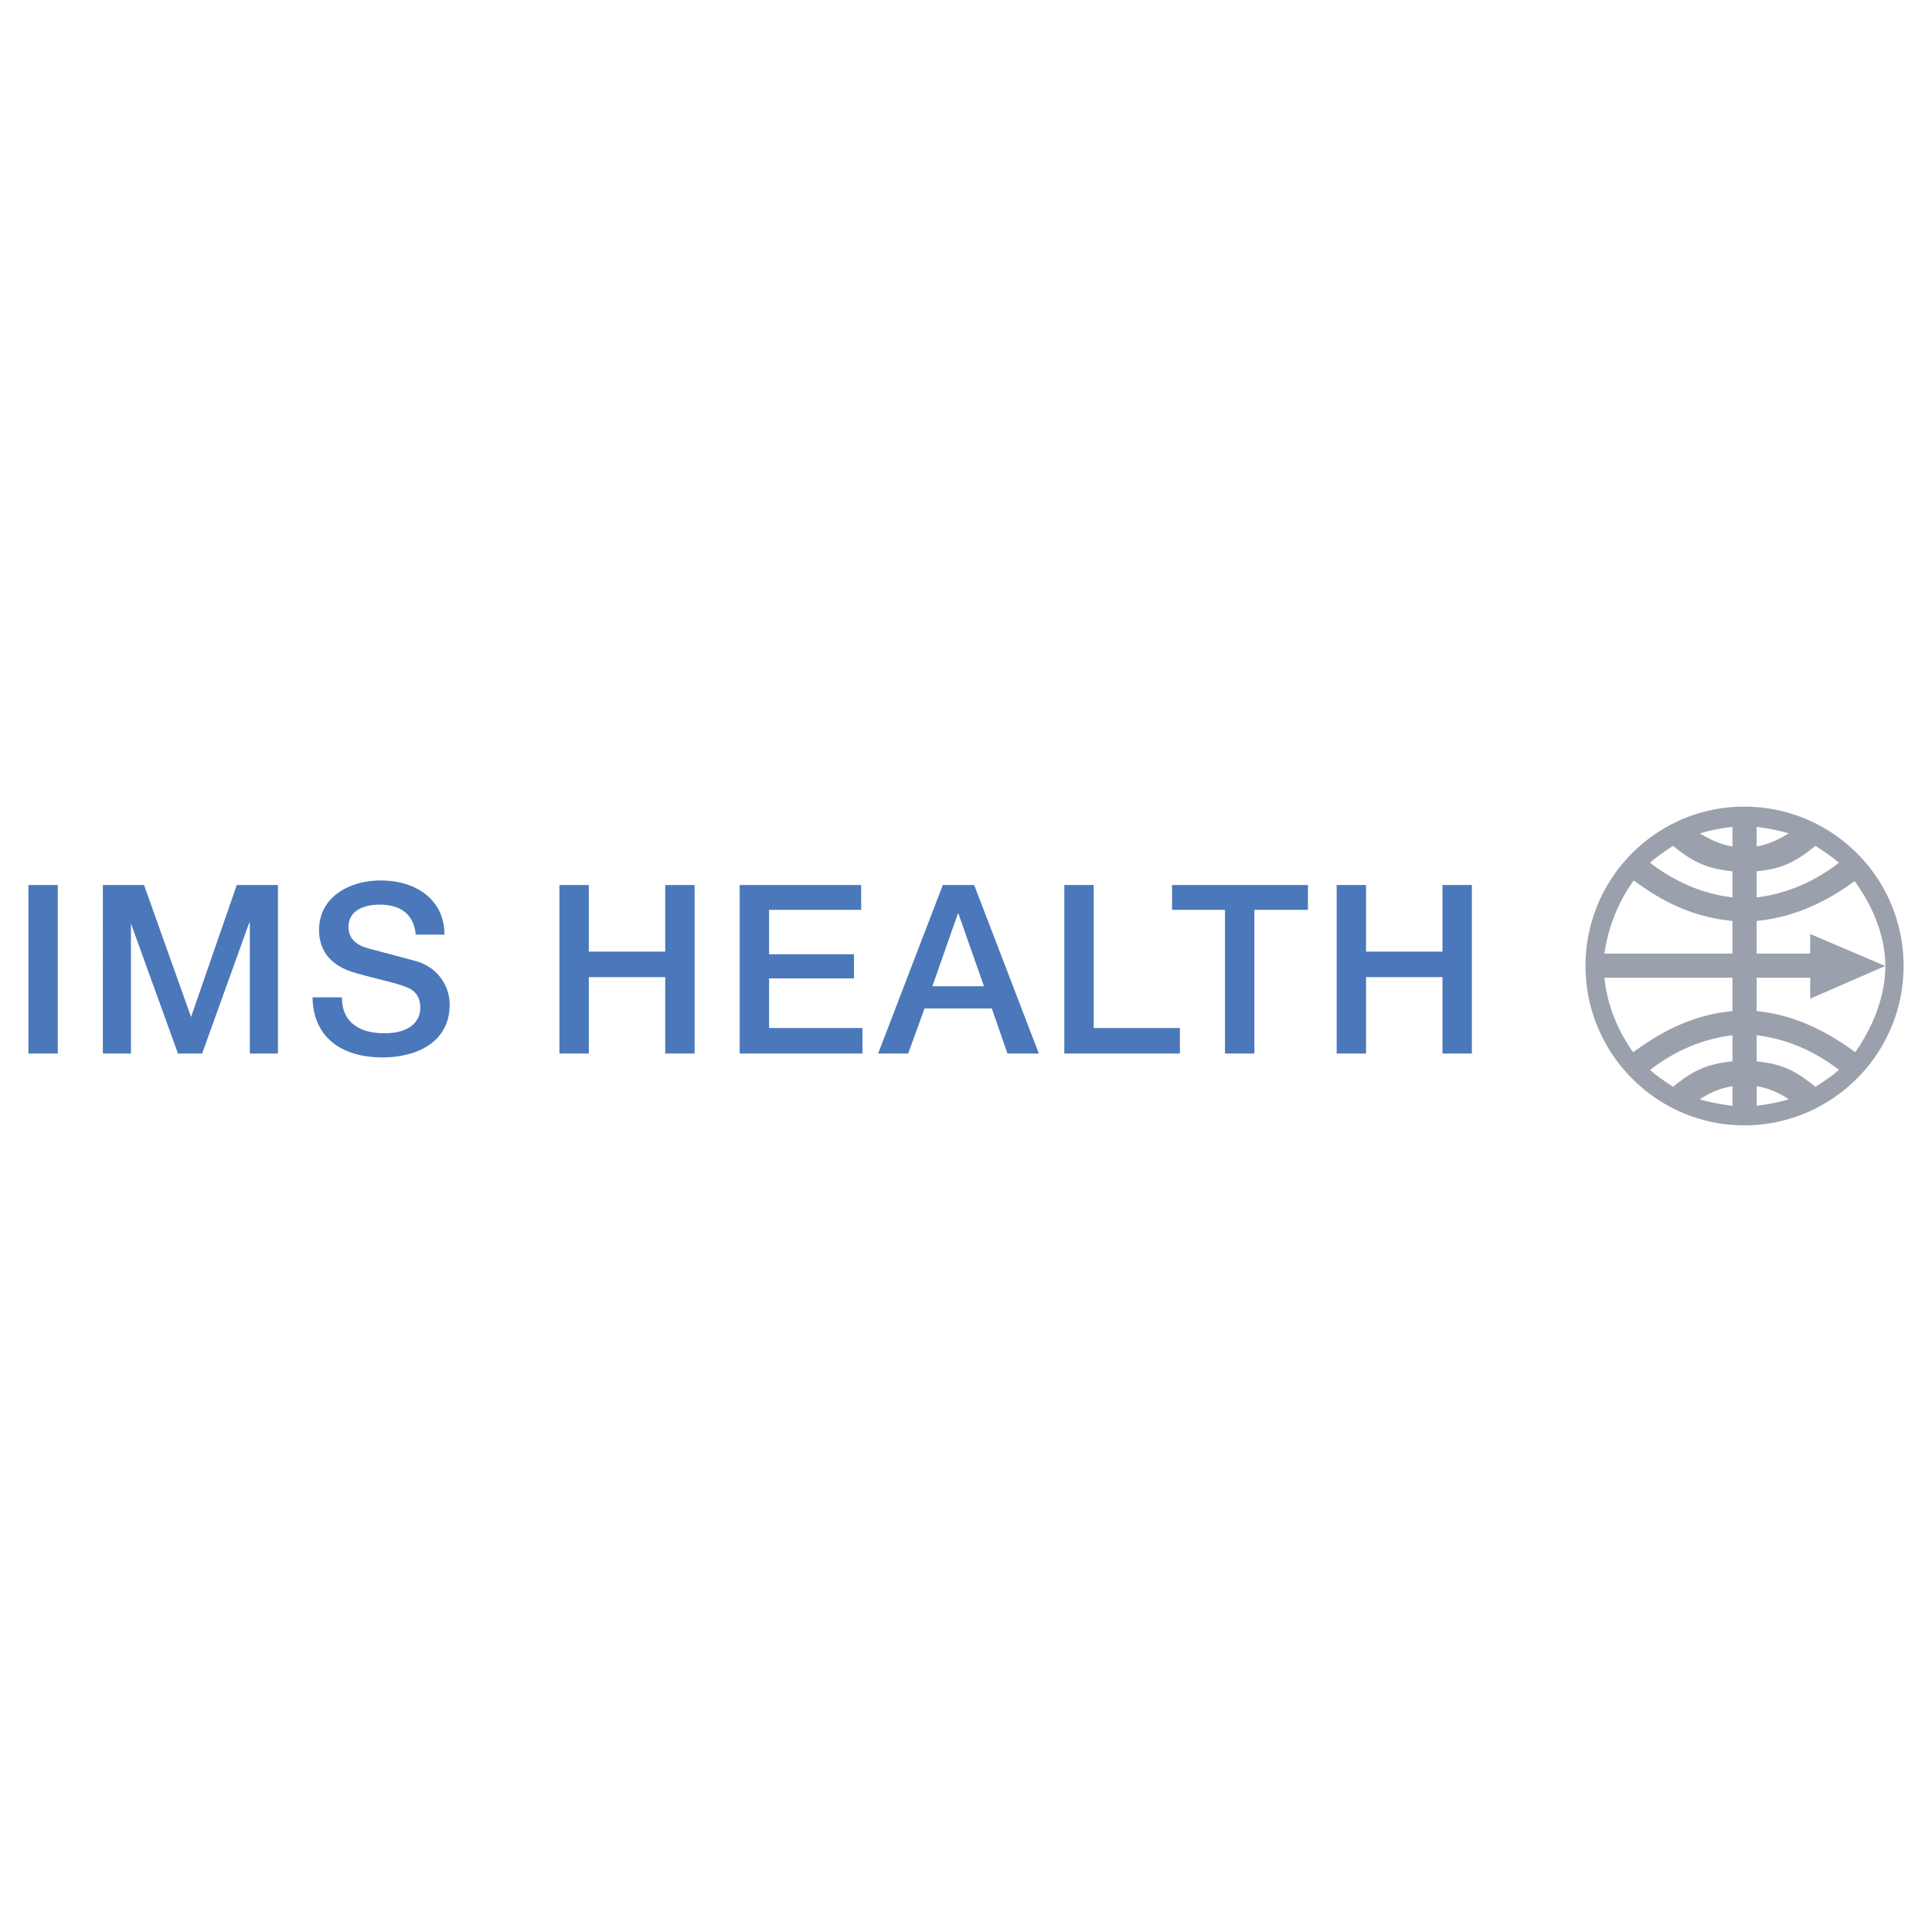 <svg xmlns="http://www.w3.org/2000/svg" width="2500" height="2500" viewBox="0 0 192.756 192.756"><g fill-rule="evenodd" clip-rule="evenodd"><path fill="#fff" d="M0 0h192.756v192.756H0V0z"/><path fill="#4a78ba" d="M2.834 88.297h2.933v16.812H2.834V88.297zM10.263 88.297h4.106l4.692 13.164 4.561-13.164h4.106v16.812h-2.803V92.078h-.065l-4.692 13.031h-2.411l-4.692-12.967v12.967h-2.802V88.297zM34.114 99.506c0 2.607 1.89 3.584 4.235 3.584 2.607 0 3.584-1.238 3.584-2.541s-.717-1.824-1.434-2.086c-1.173-.455-2.672-.717-4.952-1.367-2.868-.783-3.714-2.542-3.714-4.302 0-3.323 3.062-4.953 6.125-4.953 3.519 0 6.386 1.89 6.386 5.409h-2.867c-.195-2.151-1.629-2.998-3.649-2.998-1.368 0-3.062.521-3.062 2.216 0 1.173.782 1.825 1.955 2.15.261.065 3.975 1.042 4.887 1.303 2.15.652 3.258 2.541 3.258 4.301 0 3.779-3.323 5.279-6.712 5.279-3.845 0-6.907-1.826-6.973-5.996h2.933v.001zM55.813 88.297h2.933v6.648h7.624v-6.648h2.932v16.812H66.37v-7.623h-7.624v7.623h-2.933V88.297zM73.798 88.297h12.121v2.477h-9.188v4.431h8.472v2.412h-8.472v4.951h9.318v2.541H73.798V88.297zM95.563 91.165h.065l2.542 7.233h-5.148l2.541-7.233zm-7.95 13.944h2.998l1.629-4.496h6.711l1.564 4.496h3.129l-6.451-16.812h-3.128l-6.452 16.812zM106.186 88.297h2.931v14.271h8.602v2.541h-11.533V88.297zM116.938 88.297h13.554v2.477h-5.344v14.335h-2.933V90.774h-5.277v-2.477zM133.359 88.297h2.932v6.648h7.625v-6.648h2.932v16.812h-2.932v-7.623h-7.625v7.623h-2.932V88.297z"/><path d="M158.186 96.378c0-8.797 7.104-15.9 15.836-15.9a15.88 15.88 0 0 1 15.9 15.9c0 8.731-7.104 15.899-15.9 15.899-8.733 0-15.836-7.168-15.836-15.899zm4.822-8.537c-1.498 2.021-2.605 4.757-2.932 7.299h12.771v-3.258c-4.105-.391-7.232-2.086-9.839-4.041zm-2.932 9.71c.26 2.736 1.369 5.344 2.867 7.43 2.672-1.955 5.799-3.715 9.904-4.105v-3.324h-12.771v-.001zm12.772 10.818c-1.172.195-2.15.586-3.258 1.303 1.043.326 2.15.521 3.258.65v-1.953zm2.412 1.953c1.043-.129 2.15-.324 3.193-.65a7.914 7.914 0 0 0-3.193-1.303v1.953zm-2.412-4.429v-2.607c-3.191.391-5.93 1.695-8.209 3.455.586.586 1.629 1.236 2.279 1.693 2.15-1.76 3.52-2.282 5.93-2.541zm8.277 2.541c.717-.457 1.693-1.107 2.346-1.693-2.281-1.76-5.018-3.064-8.211-3.455v2.607c2.41.259 3.715.781 5.865 2.541zm-8.277-25.936c-1.107.13-2.215.326-3.258.652 1.107.651 2.086 1.107 3.258 1.303v-1.955zm2.412 1.955c1.107-.196 2.15-.652 3.193-1.303-1.043-.326-2.15-.521-3.193-.652v1.955zm-8.342-.065c-.65.456-1.693 1.108-2.279 1.694 2.279 1.759 5.018 3.063 8.209 3.454V86.93c-2.41-.262-3.78-.783-5.93-2.542zm8.342 2.541v2.606c3.193-.391 5.93-1.694 8.211-3.454-.652-.586-1.629-1.238-2.346-1.694-2.15 1.76-3.455 2.281-5.865 2.542zm12.838 9.449c0-3.062-1.305-6.06-3.064-8.471-2.475 1.825-5.734 3.584-9.773 3.975v3.258h5.344v-1.955l7.493 3.193zm-7.494 3.259v-2.086h-5.344v3.324c4.039.391 7.363 2.279 9.84 4.105 1.693-2.412 2.998-5.475 2.998-8.603l-7.494 3.26z" fill="#9ba0ad"/></g></svg>